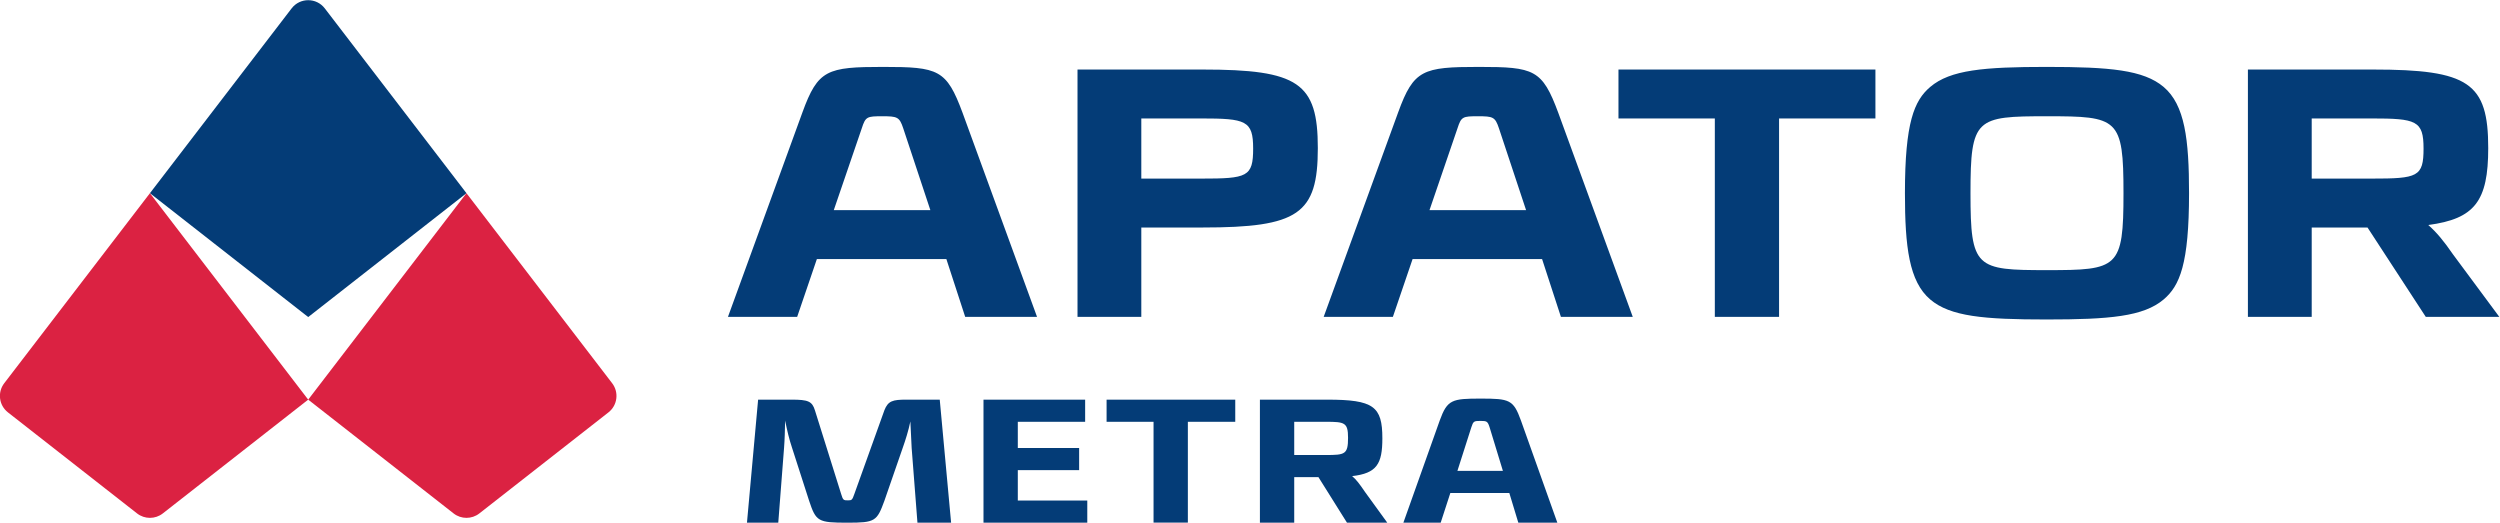 <?xml version="1.0" encoding="UTF-8" standalone="no"?>
<!-- Created with Inkscape (http://www.inkscape.org/) -->

<svg
   xmlns:dc="http://purl.org/dc/elements/1.1/"
   xmlns:cc="http://creativecommons.org/ns#"
   xmlns:rdf="http://www.w3.org/1999/02/22-rdf-syntax-ns#"
   xmlns:svg="http://www.w3.org/2000/svg"
   xmlns="http://www.w3.org/2000/svg"
   xmlns:sodipodi="http://sodipodi.sourceforge.net/DTD/sodipodi-0.dtd"
   xmlns:inkscape="http://www.inkscape.org/namespaces/inkscape"
   version="1.1"
   id="svg2"
   xml:space="preserve"
   width="815.226"
   height="170.424"
   viewBox="0 0 815.226 170.424"
   sodipodi:docname="logo APATOR METRA RGB.svg"
   inkscape:version="0.92.5 (2060ec1f9f, 2020-04-08)"><defs
     id="defs6" /><sodipodi:namedview
     pagecolor="#ffffff"
     bordercolor="#666666"
     borderopacity="1"
     objecttolerance="10"
     gridtolerance="10"
     guidetolerance="10"
     inkscape:pageopacity="0"
     inkscape:pageshadow="2"
     inkscape:window-width="1920"
     inkscape:window-height="1015"
     id="namedview4"
     showgrid="false"
     inkscape:zoom="0.778527"
     inkscape:cx="81.499601"
     inkscape:cy="-68.836628"
     inkscape:window-x="0"
     inkscape:window-y="36"
     inkscape:window-maximized="1"
     inkscape:current-layer="g10"
     fit-margin-top="0"
     fit-margin-left="0"
     fit-margin-right="0"
     fit-margin-bottom="0" /><g
     id="g10"
     inkscape:groupmode="layer"
     inkscape:label="logoAPATOR METRApoziomRGB"
     transform="matrix(1.333,0,0,-1.333,-93.329,254.17)"><path
       inkscape:connector-curvature="0"
       id="path22"
       style="fill:#043c77;fill-opacity:1;fill-rule:evenodd;stroke:none"
       d="m 106.693,143.413 38.717,-30.3 38.717,30.3 -34.664,45.214 c -2.044,2.667 -6.062,2.667 -8.106,0 z" /><path
       inkscape:connector-curvature="0"
       id="path26"
       style="fill:#db2242;fill-opacity:1;fill-rule:evenodd;stroke:none"
       d="m 71.956,89.796 31.588,-24.721 c 1.849,-1.447 4.446,-1.447 6.295,0 l 35.57,27.837 -38.718,50.501 -35.64,-46.488 c -1.704,-2.223 -1.3,-5.403 0.905,-7.129" /><path
       inkscape:connector-curvature="0"
       id="path30"
       style="fill:#db2242;fill-opacity:1;fill-rule:evenodd;stroke:none"
       d="m 145.41,92.912 35.569,-27.837 c 1.85,-1.447 4.447,-1.447 6.295,0 l 31.588,24.721 c 2.206,1.725 2.61,4.906 0.906,7.129 l -35.641,46.488 z" /><path
       inkscape:connector-curvature="0"
       id="path34"
       style="fill:#043c77;fill-opacity:1;fill-rule:nonzero;stroke:none"
       d="m 650.169,146.985 h -14.644 v 14.715 h 14.537 c 11.048,0 12.822,-0.499 12.822,-7.358 0,-6.948 -1.437,-7.357 -12.715,-7.357 m 19.921,-18.538 c -2.258,3.295 -4.043,5.42 -6.047,7.184 11.357,1.515 14.663,5.826 14.663,18.819 0,15.982 -4.747,19.215 -28.216,19.215 h -30.573 v -60.502 h 15.608 v 21.857 h 13.651 l 14.251,-21.857 h 17.989 z m -99.322,-3.855 c -17.396,0 -18.715,0.437 -18.715,18.823 0,18.385 1.319,18.822 18.715,18.822 17.395,0 18.714,-0.437 18.714,-18.822 0,-18.386 -1.319,-18.823 -18.714,-18.823 m -0.108,49.715 c -15.373,0 -23.551,-0.732 -28.449,-4.893 -3.924,-3.334 -6.195,-8.658 -6.195,-25.999 0,-13.133 1.013,-21.597 6.195,-26.001 4.898,-4.161 13.076,-4.894 28.449,-4.894 15.479,0 23.711,0.733 28.636,4.894 3.94,3.331 6.223,8.652 6.223,26.001 0,13.135 -1.019,21.6 -6.223,25.999 -4.925,4.161 -13.157,4.893 -28.636,4.893 m -104.721,-12.607 h 23.572 v -48.537 h 15.715 v 48.537 h 23.572 v 11.965 h -62.859 z m -46.228,-22.43 6.853,20.032 c 0.917,2.854 1.288,2.935 5.012,2.935 3.673,0 4.196,-0.163 5.12,-2.937 l 6.642,-20.03 z m 12.079,35.037 c -13.72,0 -15.941,-0.685 -19.735,-11.093 l -18.231,-50.051 h 16.93 l 4.821,14.142 h 31.677 l 4.607,-14.142 h 17.576 l -18.231,49.946 c -3.925,10.575 -5.88,11.198 -19.414,11.198 m -67.934,-27.322 h -14.644 v 14.715 h 14.536 c 11.049,0 12.822,-0.499 12.822,-7.358 0,-6.948 -1.436,-7.357 -12.714,-7.357 m 0.321,26.68 h -30.572 v -60.502 h 15.607 v 21.857 h 14.965 c 23.469,0 28.215,3.269 28.215,19.43 0,15.982 -4.746,19.215 -28.215,19.215 m -90.195,-34.395 6.852,20.032 c 0.917,2.854 1.288,2.935 5.013,2.935 3.673,0 4.195,-0.163 5.12,-2.937 l 6.64,-20.03 z m 12.079,35.037 c -13.721,0 -15.942,-0.685 -19.737,-11.093 l -18.229,-50.051 h 16.929 l 4.822,14.142 h 31.677 l 4.607,-14.142 h 17.575 l -18.23,49.946 c -3.925,10.575 -5.88,11.198 -19.414,11.198" /><path
       inkscape:connector-curvature="0"
       id="path38"
       style="fill:#043c77;fill-opacity:1;fill-rule:nonzero;stroke:none"
       d="m 294.448,62.81 -1.416,18.274 -0.315,6.494 c -0.472,-2.28 -1.207,-4.601 -1.836,-6.365 l -4.512,-13.028 c -1.836,-5.031 -2.256,-5.375 -9.023,-5.375 -7.24,0 -7.711,0.301 -9.39,5.332 l -4.197,13.028 c -0.682,2.022 -1.207,4.257 -1.679,6.622 -0.052,-2.322 -0.105,-4.686 -0.262,-6.665 l -1.417,-18.317 h -7.658 l 2.727,30.1 h 8.184 c 4.039,0 5.036,-0.387 5.718,-2.623 l 6.4,-20.425 c 0.473,-1.548 0.577,-1.591 1.679,-1.591 0.944,0 1.049,0.086 1.574,1.591 l 7.344,20.468 c 0.892,2.279 2.046,2.58 5.351,2.58 h 8.184 l 2.78,-30.1 z" /><path
       inkscape:connector-curvature="0"
       id="path42"
       style="fill:#043c77;fill-opacity:1;fill-rule:nonzero;stroke:none"
       d="m 318.999,87.492 v -6.407 h 15.003 v -5.418 h -15.003 v -7.439 h 16.997 v -5.418 h -25.391 v 30.1 h 24.867 v -5.418 z" /><path
       inkscape:connector-curvature="0"
       id="path46"
       style="fill:#043c77;fill-opacity:1;fill-rule:nonzero;stroke:none"
       d="m 360.599,87.492 v -24.682 h -8.394 v 24.682 h -11.488 v 5.418 h 31.476 v -5.418 z" /><path
       inkscape:connector-curvature="0"
       id="path50"
       style="fill:#043c77;fill-opacity:1;fill-rule:nonzero;stroke:none"
       d="m 394.383,79.365 c 4.669,0 5.403,0.172 5.403,4.214 0,3.741 -0.839,3.913 -5.403,3.913 h -7.764 v -8.127 z m -1.836,-5.418 h -5.928 v -11.137 h -8.393 v 30.1 h 16.472 c 11.331,0 13.482,-1.634 13.482,-9.46 0,-6.278 -1.363,-8.557 -7.397,-9.245 0.997,-0.817 1.836,-1.935 3.148,-3.87 l 5.456,-7.525 h -9.862 z" /><path
       inkscape:connector-curvature="0"
       id="path54"
       style="fill:#043c77;fill-opacity:1;fill-rule:nonzero;stroke:none"
       d="m 434.409,86.159 c -0.472,1.462 -0.682,1.548 -2.256,1.548 -1.573,0 -1.73,-0.086 -2.203,-1.548 l -3.409,-10.664 h 11.121 z m -9.6,-16.082 -2.361,-7.267 h -9.128 l 8.919,25.069 c 1.836,5.031 2.99,5.289 9.967,5.289 7.082,0 8.026,-0.258 9.862,-5.332 l 8.918,-25.026 h -9.547 l -2.204,7.267 z" /></g></svg>